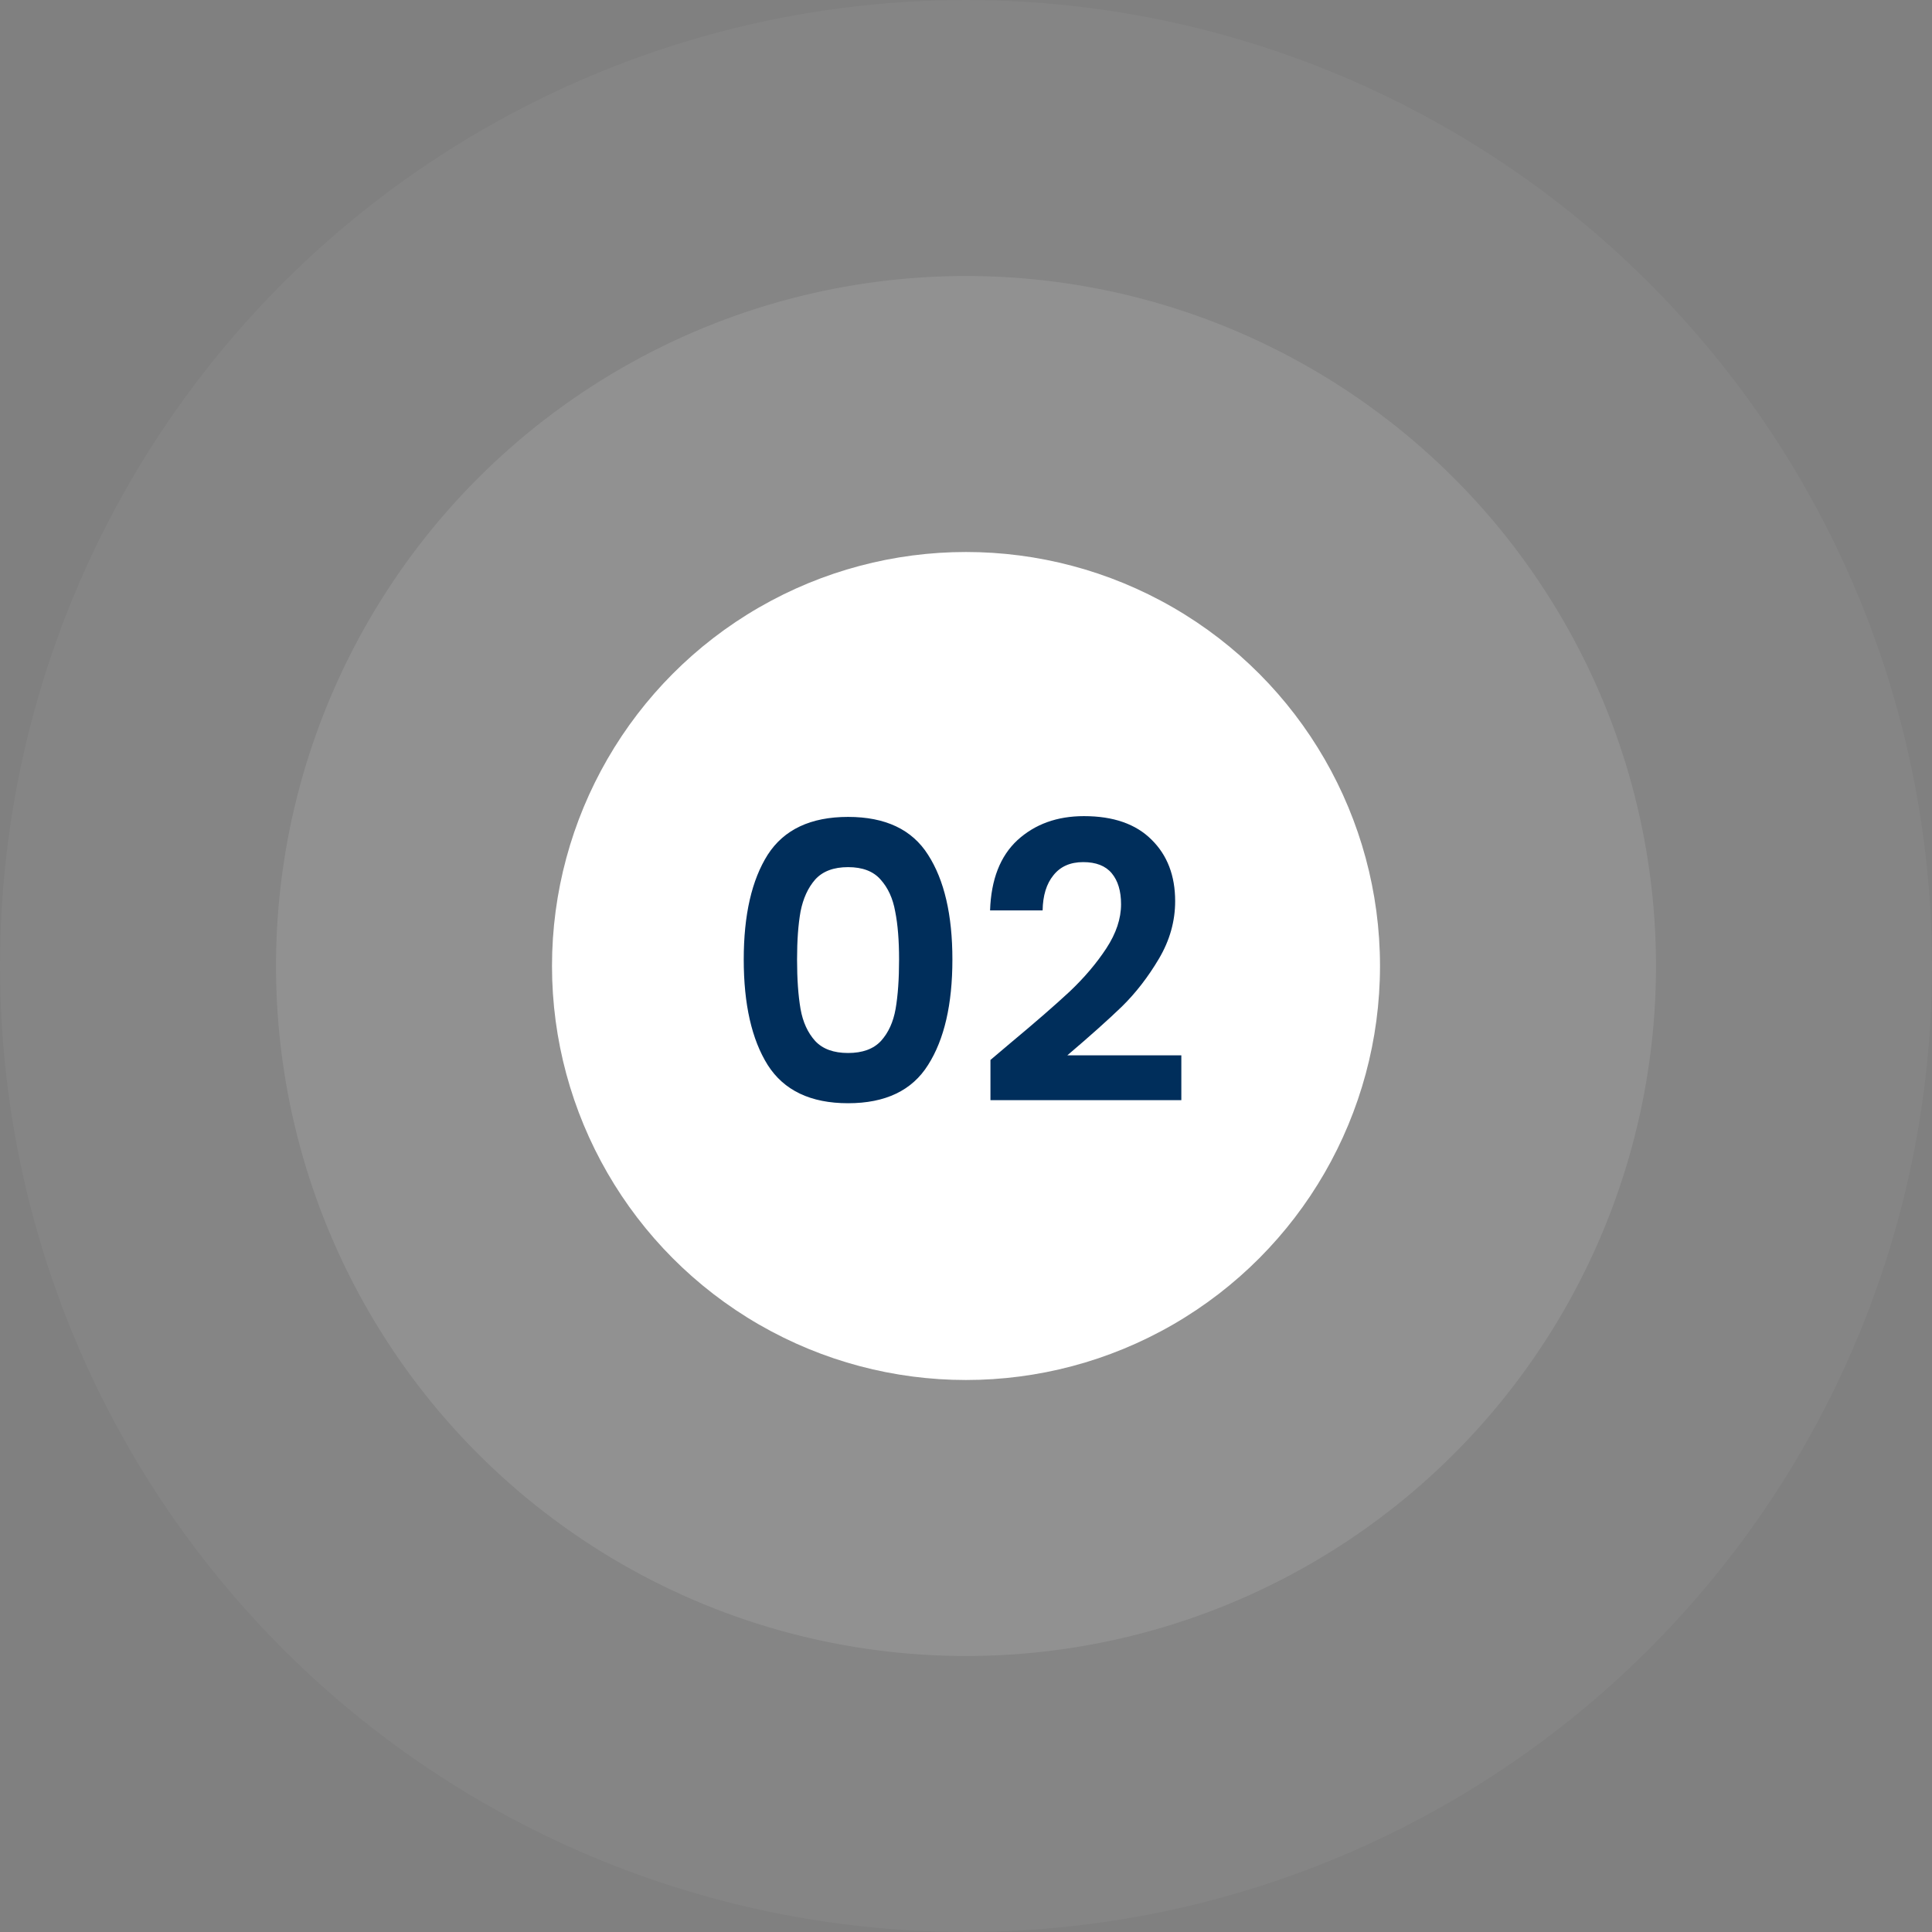 <svg width="140" height="140" viewBox="0 0 140 140" fill="none" xmlns="http://www.w3.org/2000/svg">
<rect x="0" y="0" width="140" height="140" fill="#808080" stroke="none"/>
<circle opacity="0.04" cx="70" cy="70" r="70" fill="white"/>
<circle opacity="0.1" cx="70" cy="70" r="50" fill="white"/>
<circle cx="70" cy="70" r="30" fill="white"/>
<path d="M53.894 69.528C53.894 66.299 54.473 63.769 55.63 61.94C56.806 60.111 58.748 59.196 61.454 59.196C64.161 59.196 66.093 60.111 67.25 61.94C68.426 63.769 69.014 66.299 69.014 69.528C69.014 72.776 68.426 75.324 67.25 77.172C66.093 79.02 64.161 79.944 61.454 79.944C58.748 79.944 56.806 79.02 55.63 77.172C54.473 75.324 53.894 72.776 53.894 69.528ZM65.15 69.528C65.15 68.147 65.057 66.989 64.87 66.056C64.702 65.104 64.347 64.329 63.806 63.732C63.283 63.135 62.499 62.836 61.454 62.836C60.409 62.836 59.615 63.135 59.074 63.732C58.551 64.329 58.197 65.104 58.01 66.056C57.842 66.989 57.758 68.147 57.758 69.528C57.758 70.947 57.842 72.141 58.01 73.112C58.178 74.064 58.533 74.839 59.074 75.436C59.615 76.015 60.409 76.304 61.454 76.304C62.499 76.304 63.293 76.015 63.834 75.436C64.376 74.839 64.73 74.064 64.898 73.112C65.066 72.141 65.15 70.947 65.15 69.528ZM73.228 75.576C75.02 74.083 76.448 72.841 77.512 71.852C78.576 70.844 79.462 69.799 80.172 68.716C80.881 67.633 81.236 66.569 81.236 65.524C81.236 64.572 81.012 63.825 80.564 63.284C80.116 62.743 79.425 62.472 78.492 62.472C77.558 62.472 76.84 62.789 76.336 63.424C75.832 64.04 75.57 64.889 75.552 65.972H71.744C71.818 63.732 72.481 62.033 73.732 60.876C75.001 59.719 76.606 59.14 78.548 59.14C80.676 59.14 82.309 59.709 83.448 60.848C84.586 61.968 85.156 63.452 85.156 65.3C85.156 66.756 84.764 68.147 83.98 69.472C83.196 70.797 82.3 71.955 81.292 72.944C80.284 73.915 78.968 75.091 77.344 76.472H85.604V79.72H71.772V76.808L73.228 75.576Z" fill="#002E5B"/>
</svg>
